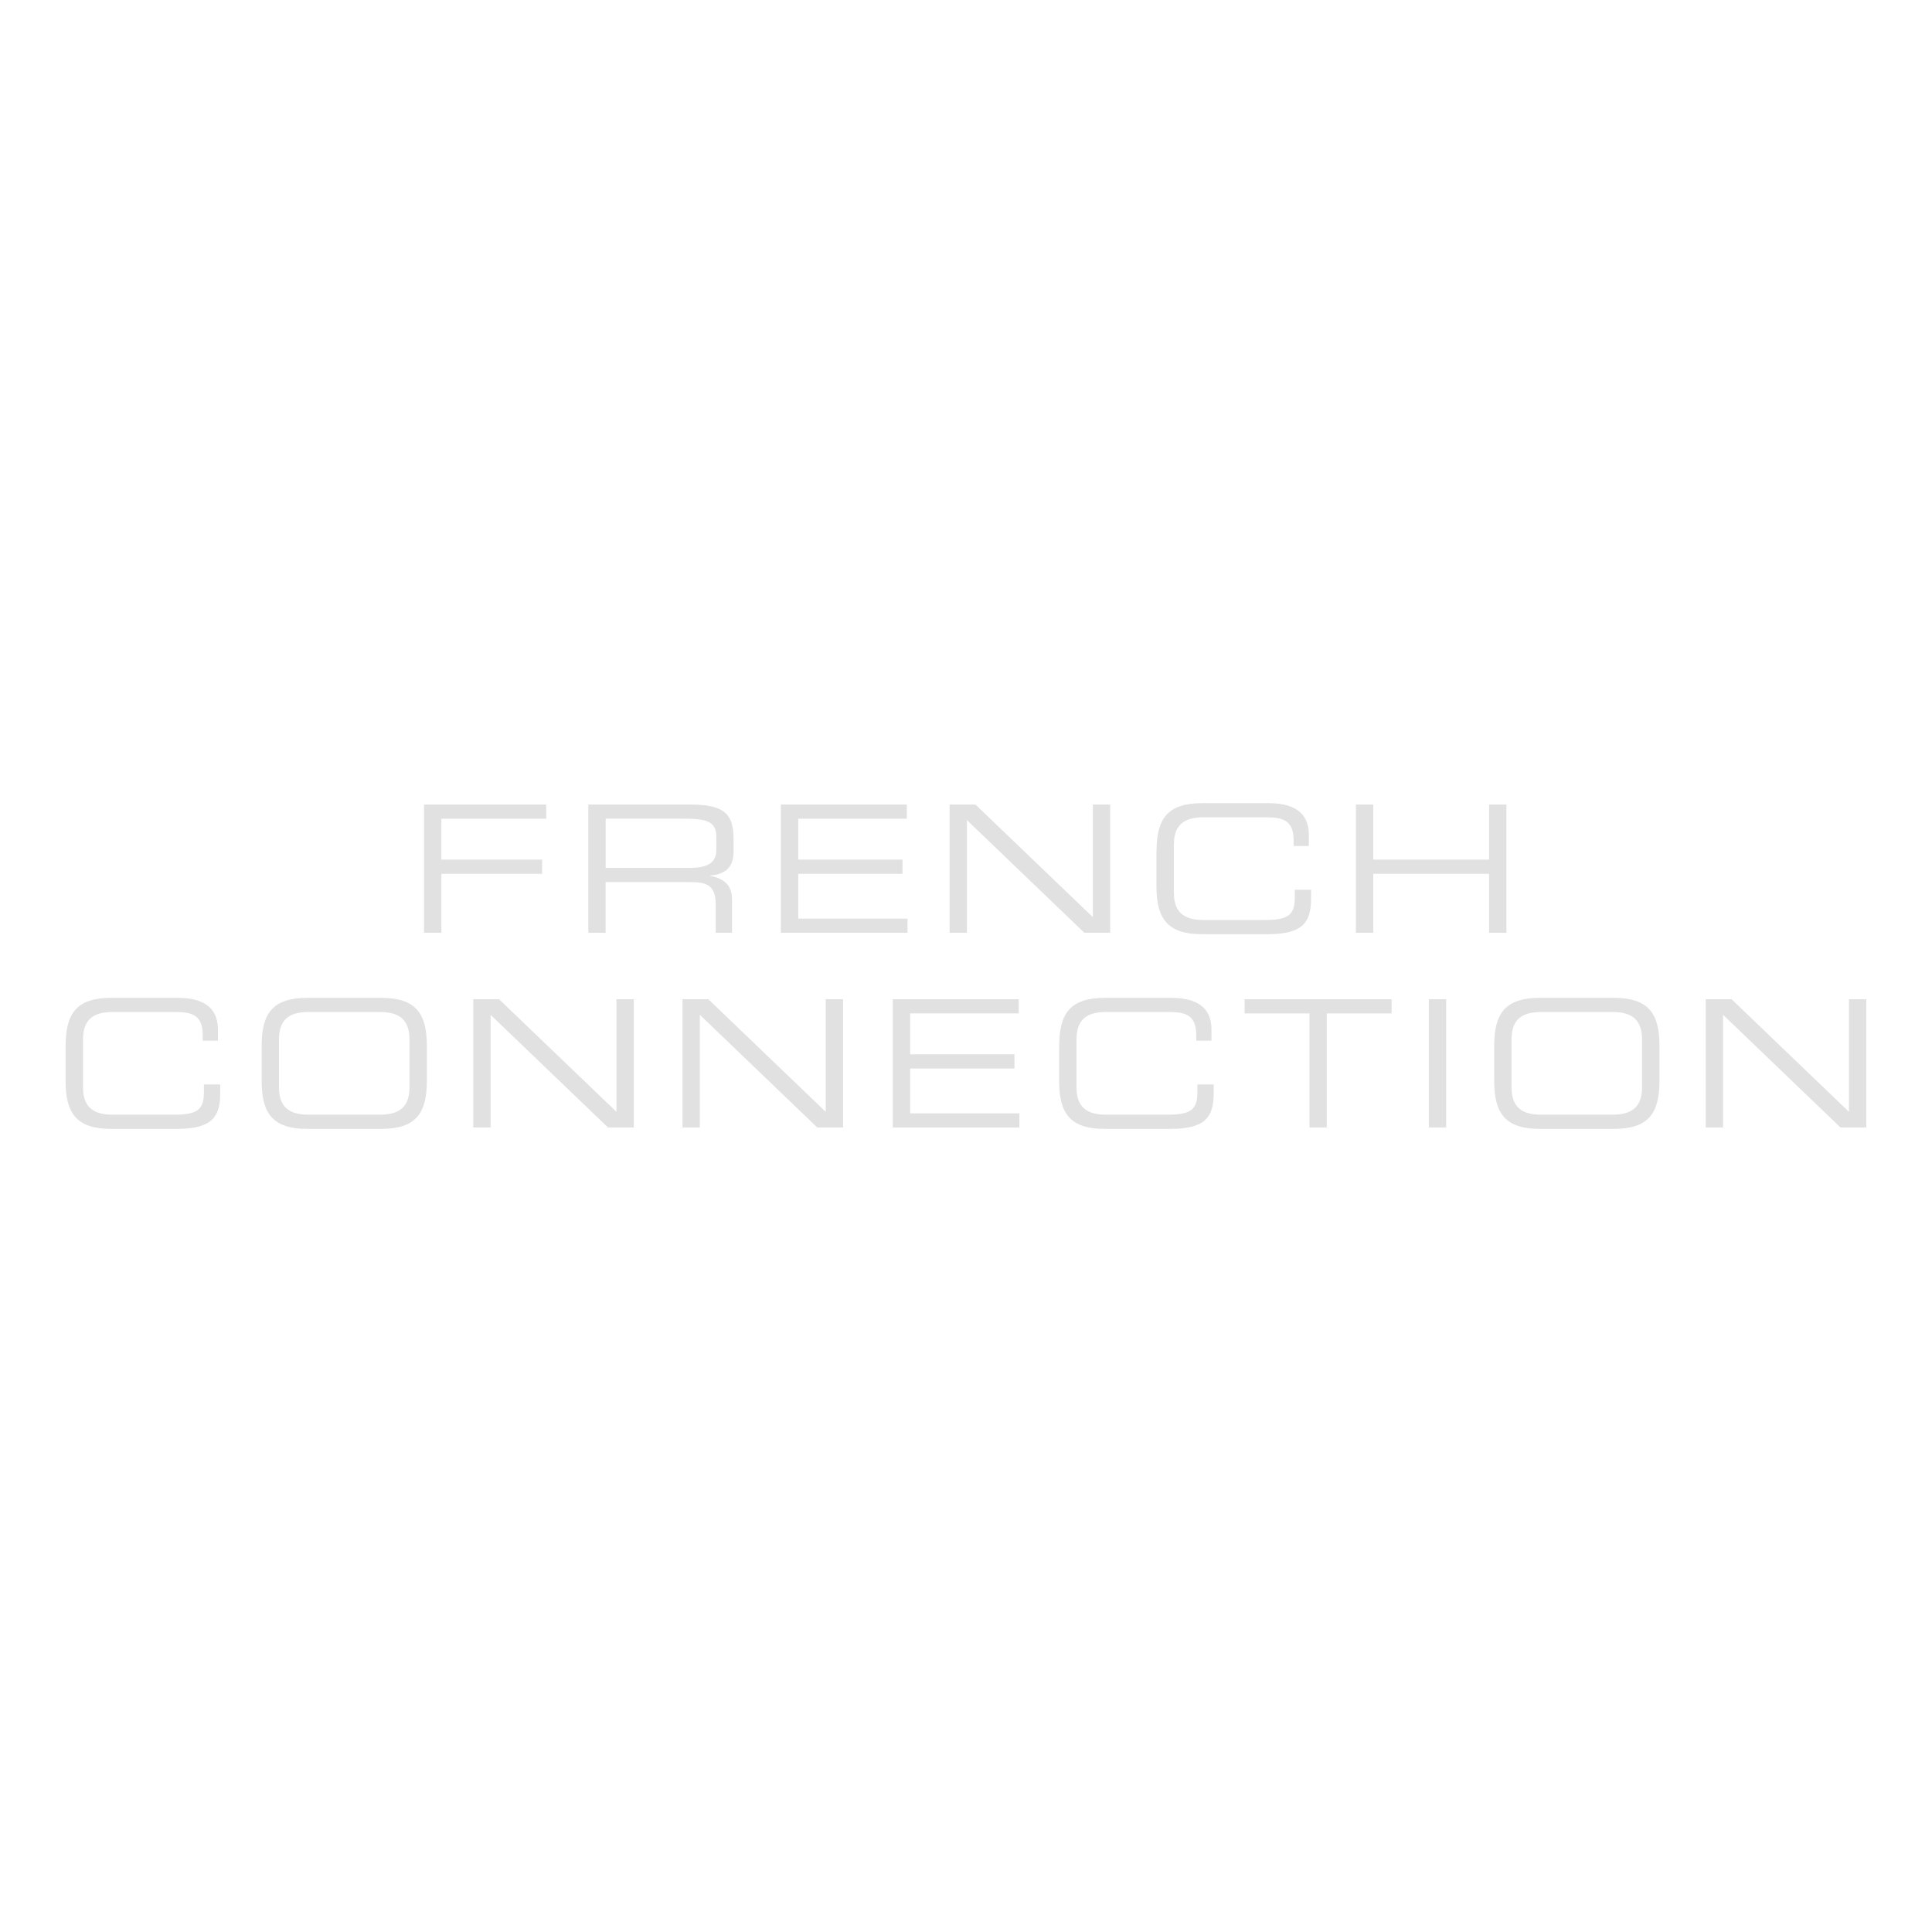 <?xml version="1.0" encoding="UTF-8"?>
<svg id="Layer_1" data-name="Layer 1" xmlns="http://www.w3.org/2000/svg" viewBox="0 0 350 350">
  <defs>
    <style>
      .cls-1 {
        fill: #e1e1e1;
      }
    </style>
  </defs>
  <path class="cls-1" d="M76.82,145.75h22.13v2.57h-18.99v7.41h18.25v2.57h-18.25v10.68h-3.14v-23.23Z"/>
  <path class="cls-1" d="M106.57,145.75h18.57c6.7,0,7.76,2.21,7.76,6.58v1.89c0,3.27-1.86,4.17-4.27,4.4v.06c3.21.58,3.98,2.25,3.98,4.36v5.94h-2.95v-5.1c0-3.62-1.76-4.08-4.62-4.08h-15.33v9.18h-3.14v-23.22ZM124.8,157.23c3.5,0,4.97-.93,4.97-3.37v-2.12c0-2.6-1.12-3.43-5.74-3.43h-14.31v8.92h15.08Z"/>
  <path class="cls-1" d="M141.47,145.75h22.81v2.57h-19.67v7.41h18.89v2.57h-18.89v8.12h19.79v2.56h-22.94v-23.23Z"/>
  <path class="cls-1" d="M172.03,145.75h4.68l21.27,20.4v-20.4h3.14v23.23h-4.68l-21.27-20.41v20.41h-3.14v-23.23Z"/>
  <path class="cls-1" d="M209.52,154.19c0-5.87,1.99-8.69,8.28-8.69h12.03c5.71,0,7.28,2.66,7.28,5.77v1.99h-2.76v-1.06c0-3.95-2.44-4.14-5.33-4.14h-10.91c-3.02,0-5.45.9-5.45,4.94v8.73c0,4.04,2.44,4.94,5.45,4.94h11c4.23,0,5.45-.9,5.45-4.04v-1.44h2.95v1.57c0,4.2-1.35,6.48-7.86,6.48h-11.87c-6.29,0-8.28-2.82-8.28-8.7v-6.35h0Z"/>
  <path class="cls-1" d="M245.64,145.75h3.14v9.98h20.98v-9.98h3.14v23.23h-3.14v-10.68h-20.98v10.68h-3.14v-23.23Z"/>
  <path class="cls-1" d="M11.89,189.46c0-5.87,1.99-8.69,8.28-8.69h12.03c5.71,0,7.28,2.66,7.28,5.77v1.99h-2.76v-1.06c0-3.95-2.44-4.14-5.32-4.14h-10.91c-3.02,0-5.45.9-5.45,4.94v8.73c0,4.04,2.44,4.94,5.45,4.94h11c4.23,0,5.45-.9,5.45-4.04v-1.44h2.95v1.57c0,4.2-1.35,6.48-7.86,6.48h-11.87c-6.29,0-8.28-2.82-8.28-8.7v-6.35h0Z"/>
  <path class="cls-1" d="M47.4,189.46c0-5.87,1.99-8.69,8.28-8.69h13.37c6.29,0,8.28,2.82,8.28,8.69v6.35c0,5.87-1.99,8.7-8.28,8.7h-13.37c-6.29,0-8.28-2.82-8.28-8.7v-6.35ZM74.18,188.27c0-4.04-2.44-4.94-5.45-4.94h-12.74c-3.02,0-5.45.9-5.45,4.94v8.73c0,4.04,2.44,4.94,5.45,4.94h12.74c3.02,0,5.45-.9,5.45-4.94v-8.73Z"/>
  <path class="cls-1" d="M85.73,181.02h4.68l21.27,20.4v-20.4h3.14v23.23h-4.68l-21.27-20.41v20.41h-3.14v-23.23Z"/>
  <path class="cls-1" d="M123.64,181.02h4.68l21.27,20.4v-20.4h3.14v23.23h-4.68l-21.27-20.41v20.41h-3.14v-23.23Z"/>
  <path class="cls-1" d="M161.74,181.02h22.81v2.57h-19.67v7.41h18.9v2.57h-18.9v8.12h19.79v2.57h-22.94v-23.23Z"/>
  <path class="cls-1" d="M191.89,189.46c0-5.87,1.99-8.69,8.27-8.69h12.03c5.71,0,7.28,2.66,7.28,5.77v1.99h-2.76v-1.06c0-3.95-2.44-4.14-5.33-4.14h-10.91c-3.02,0-5.45.9-5.45,4.94v8.73c0,4.04,2.44,4.94,5.45,4.94h11c4.23,0,5.45-.9,5.45-4.04v-1.44h2.95v1.57c0,4.2-1.35,6.48-7.86,6.48h-11.87c-6.29,0-8.27-2.82-8.27-8.7v-6.35h0Z"/>
  <path class="cls-1" d="M237.21,183.59h-11.74v-2.57h26.63v2.57h-11.74v20.66h-3.14v-20.66h0Z"/>
  <path class="cls-1" d="M258.85,181.02h3.14v23.23h-3.14v-23.23Z"/>
  <path class="cls-1" d="M270.69,189.46c0-5.87,1.99-8.69,8.28-8.69h13.38c6.29,0,8.28,2.82,8.28,8.69v6.35c0,5.87-1.99,8.7-8.28,8.7h-13.38c-6.29,0-8.28-2.82-8.28-8.7v-6.35ZM297.47,188.27c0-4.04-2.44-4.94-5.45-4.94h-12.74c-3.01,0-5.45.9-5.45,4.94v8.73c0,4.04,2.44,4.94,5.45,4.94h12.74c3.02,0,5.45-.9,5.45-4.94v-8.73Z"/>
  <path class="cls-1" d="M309.01,181.02h4.68l21.27,20.4v-20.4h3.14v23.23h-4.68l-21.27-20.41v20.41h-3.14v-23.23Z"/>
</svg>
